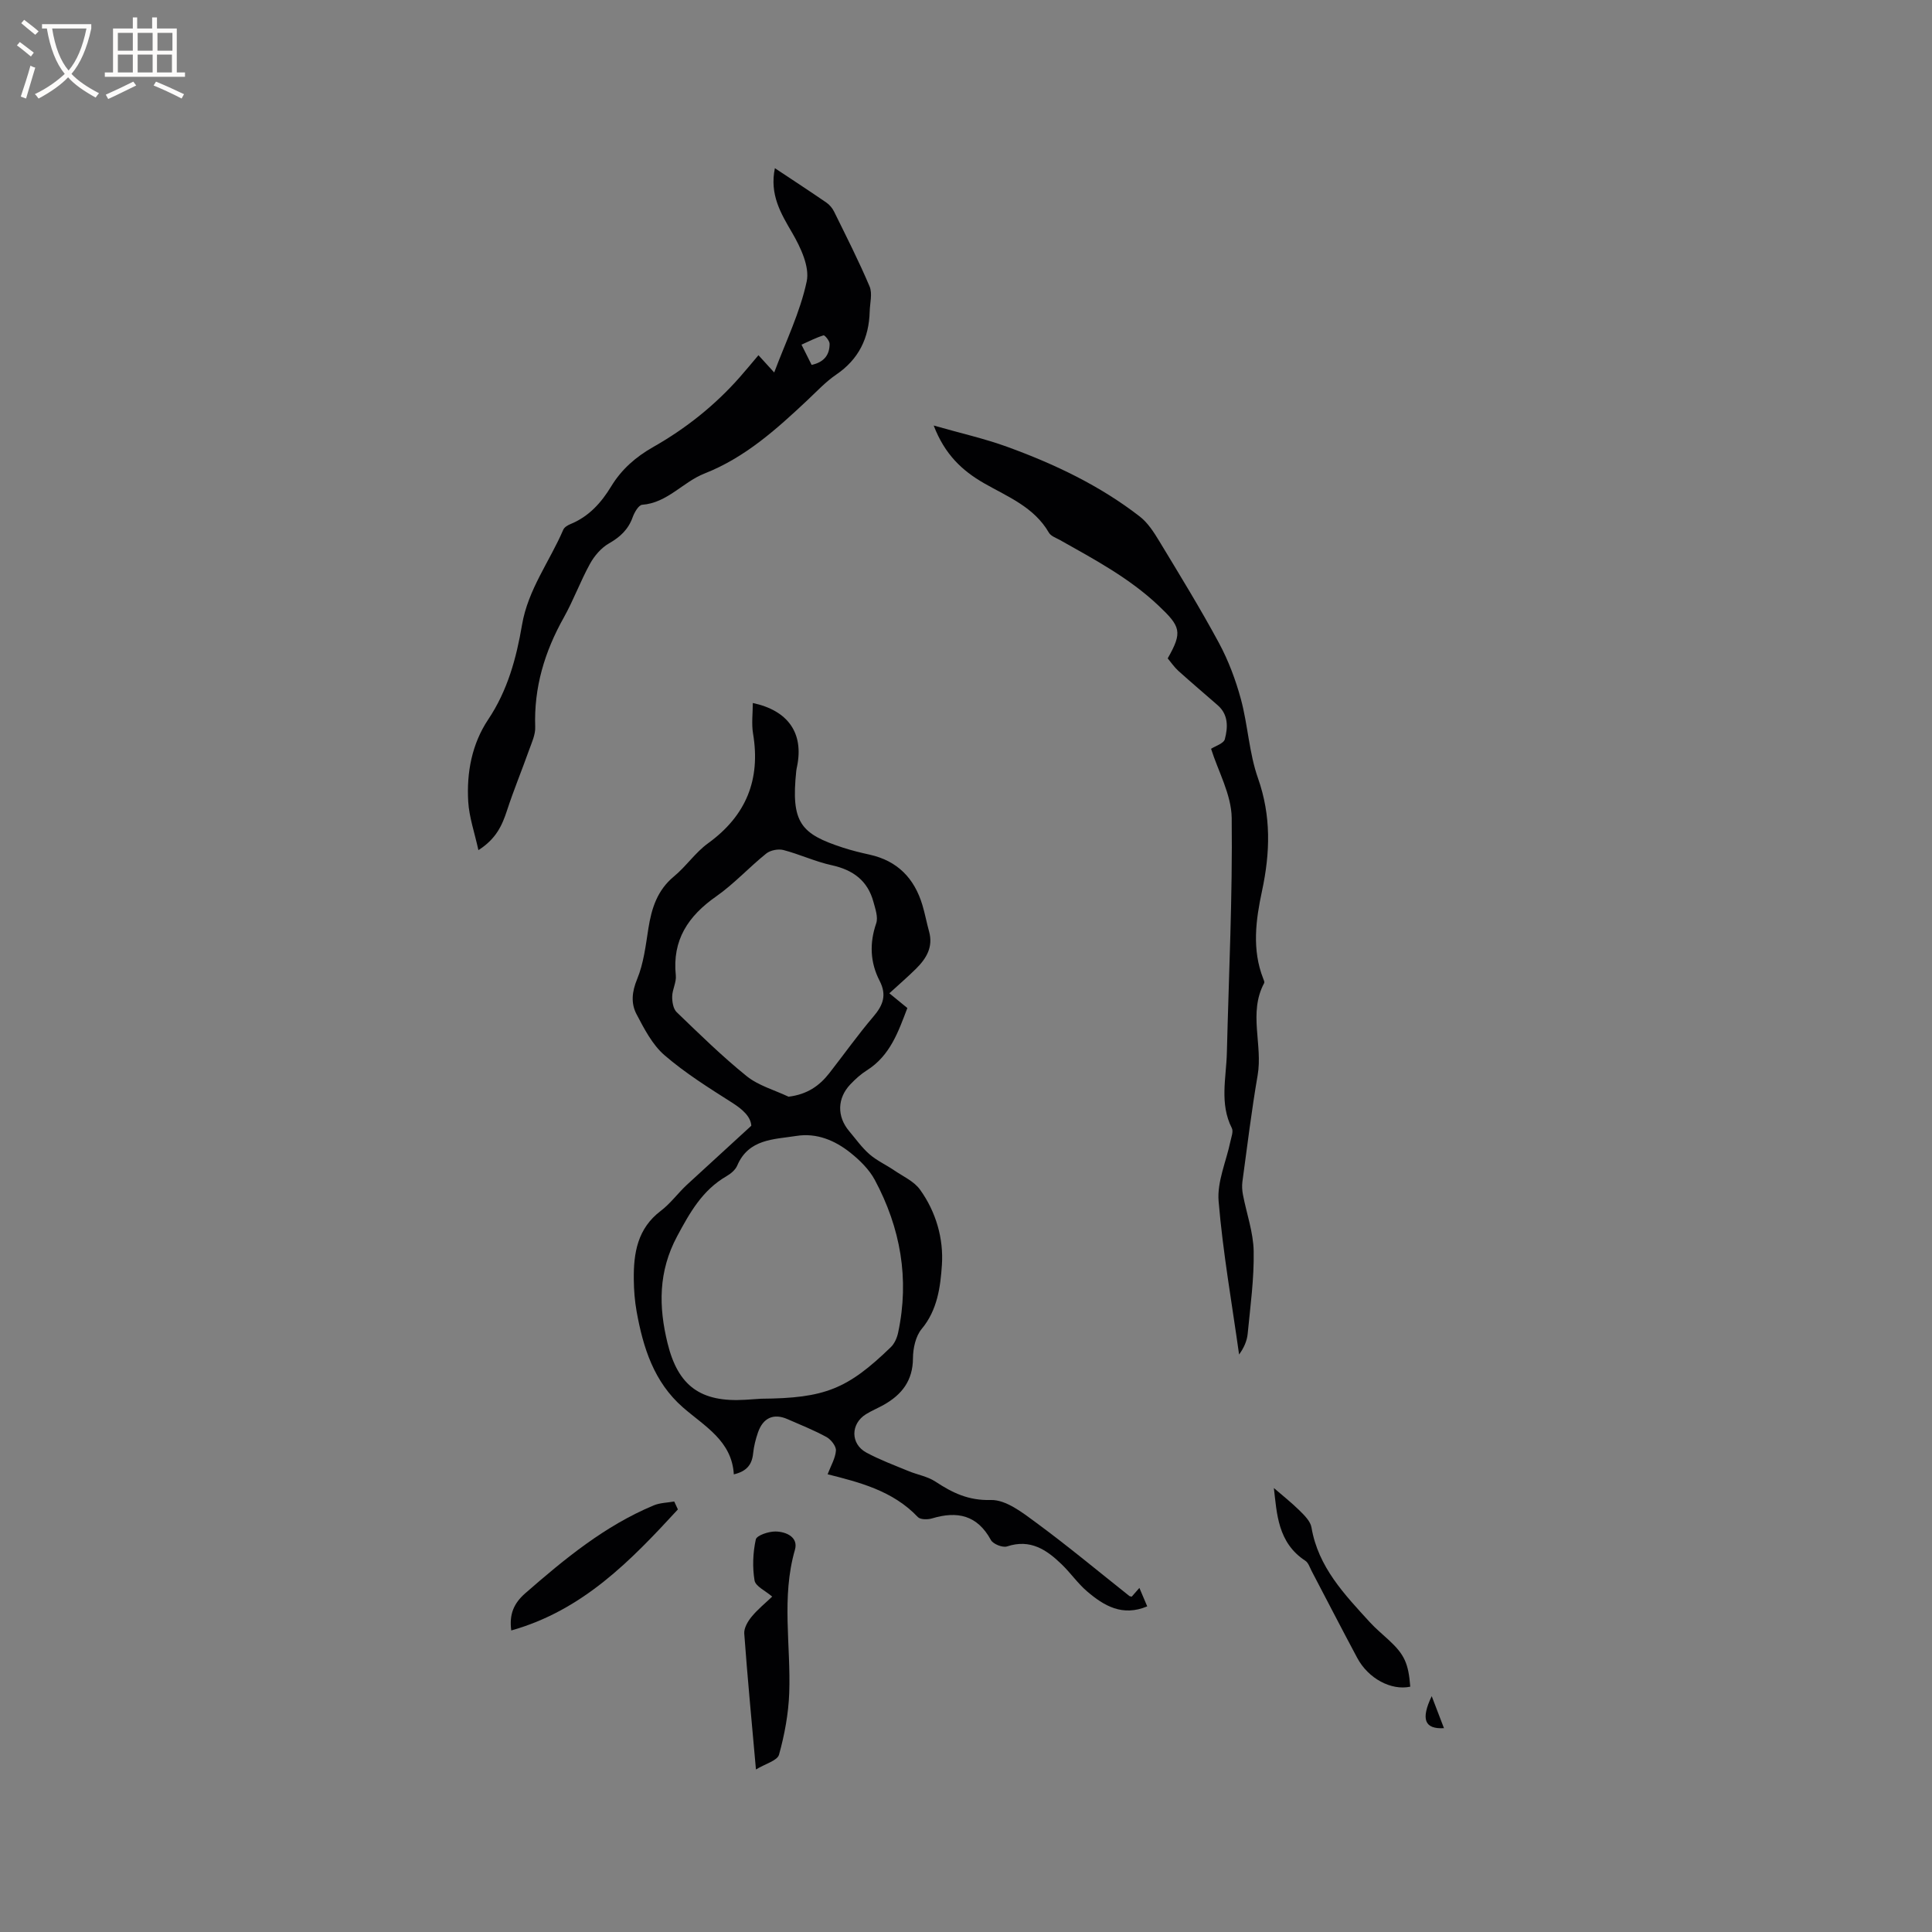 <svg enable-background="new 0 0 400 400" viewBox="0 0 400 400" xmlns="http://www.w3.org/2000/svg"><rect x="0" y="0" width="400" height="400" fill="#808080" stroke="none"/><g fill="#010103"><path d="m155.55 233.07c-.12-1.85-1.74-3.35-3.94-4.75-4.82-3.07-9.71-6.12-14.02-9.84-2.52-2.17-4.21-5.47-5.81-8.51-1.17-2.23-.96-4.62.13-7.25 1.35-3.26 1.77-6.94 2.33-10.49.66-4.18 1.84-7.92 5.3-10.78 2.52-2.08 4.43-4.96 7.06-6.86 7.88-5.71 10.91-13.17 9.31-22.72-.34-2.04-.05-4.18-.05-6.32 7.35 1.56 10.56 6.27 9.17 13.1-.06.31-.14.62-.17.94-1.14 10.78.93 13.06 9.68 15.91 1.81.59 3.67 1.04 5.52 1.45 5.74 1.27 9.24 4.88 10.9 10.39.55 1.82.89 3.7 1.4 5.54.88 3.19-.57 5.56-2.68 7.66-1.72 1.71-3.57 3.29-5.55 5.11 1.32 1.07 2.44 1.99 3.73 3.05-1.86 4.87-3.55 9.86-8.4 12.91-1.24.78-2.37 1.81-3.39 2.88-2.75 2.89-2.82 6.66-.26 9.7 1.37 1.62 2.61 3.39 4.19 4.77 1.52 1.33 3.44 2.19 5.12 3.34 1.85 1.26 4.12 2.27 5.36 4 3.31 4.59 4.9 10.16 4.53 15.6-.3 4.48-.91 9.32-4.19 13.25-1.25 1.5-1.79 4.01-1.8 6.06-.02 4.63-2.3 7.54-6.07 9.66-1.2.67-2.48 1.2-3.65 1.92-3.21 1.98-3.25 6.15.07 7.95 2.78 1.5 5.77 2.61 8.7 3.82 1.85.77 3.96 1.11 5.6 2.19 3.52 2.32 6.82 3.94 11.47 3.81 3.12-.09 6.6 2.63 9.45 4.74 6.57 4.84 12.85 10.07 19.24 15.14.07.06.2.06.48.13.44-.5.94-1.07 1.59-1.81.59 1.39 1.08 2.54 1.62 3.82-5.13 2.16-8.96-.11-12.46-3.11-1.92-1.64-3.39-3.79-5.22-5.56-3.14-3.05-6.52-5.34-11.34-3.74-.91.3-2.88-.48-3.34-1.32-2.82-5.17-6.95-6.06-12.19-4.48-.9.27-2.42.27-2.94-.28-5.22-5.51-12.24-7.22-18.68-8.86.68-1.79 1.61-3.32 1.72-4.91.06-.9-1.02-2.28-1.94-2.79-2.59-1.42-5.36-2.52-8.08-3.71-2.87-1.26-5.06-.3-6.12 2.76-.48 1.39-.85 2.85-1 4.31-.23 2.3-1.29 3.73-4 4.36-.41-6.95-6.04-9.94-10.52-13.85-6.03-5.26-8.26-12.39-9.61-19.9-.39-2.18-.56-4.43-.58-6.65-.06-5.44.77-10.5 5.57-14.14 2.01-1.52 3.54-3.65 5.4-5.39 4.24-3.91 8.52-7.79 13.36-12.25zm2.05 56.52c13.17-.1 17.85-1.98 26.85-10.69.76-.74 1.28-1.94 1.5-3.01 2.38-11.13.48-21.68-4.83-31.6-1.16-2.16-3.09-4.06-5.04-5.62-3.21-2.56-6.99-4.16-11.19-3.49-4.67.74-9.89.58-12.26 6.15-.38.89-1.34 1.68-2.22 2.19-4.98 2.89-7.56 7.48-10.22 12.44-3.91 7.31-3.84 14.57-1.98 22.14 2.18 8.9 6.88 12.26 16.08 11.71 1.37-.08 2.74-.18 3.31-.22zm5.66-62.53c3.85-.47 6.38-2.24 8.43-4.86 3.06-3.92 5.95-7.99 9.17-11.77 1.99-2.33 2.76-4.44 1.26-7.35-1.96-3.8-2.14-7.77-.71-11.92.43-1.26-.18-2.98-.57-4.42-1.19-4.42-4.23-6.64-8.66-7.61-3.39-.74-6.61-2.26-9.98-3.14-1.07-.28-2.7.04-3.55.72-3.55 2.85-6.66 6.28-10.37 8.88-5.8 4.06-9.13 9.03-8.36 16.36.15 1.4-.72 2.89-.75 4.35-.02 1.1.21 2.56.92 3.25 4.73 4.55 9.43 9.17 14.53 13.28 2.44 1.95 5.73 2.85 8.64 4.23z"/><path d="m160.43 34.82c3.81 2.53 7.27 4.79 10.66 7.12.66.45 1.25 1.16 1.61 1.89 2.52 5.13 5.12 10.23 7.34 15.48.62 1.48.06 3.46.02 5.2-.15 5.5-2.27 9.88-6.95 13.06-2.17 1.48-4 3.46-5.94 5.28-6.42 6.03-12.92 11.89-21.32 15.19-4.46 1.75-7.66 6.07-12.9 6.47-.73.06-1.6 1.57-1.96 2.57-.91 2.55-2.6 4.11-4.93 5.44-1.6.92-3.01 2.57-3.91 4.21-1.99 3.61-3.41 7.53-5.42 11.12-3.97 7.07-6.21 14.49-5.92 22.67.06 1.58-.72 3.23-1.28 4.79-1.48 4.17-3.18 8.26-4.55 12.46-1.01 3.1-2.25 5.9-5.93 8.24-.8-3.65-1.92-6.83-2.11-10.05-.35-6.02.75-11.93 4.15-17.02 4-5.98 5.82-12.68 6.99-19.57 1.24-7.32 5.72-13.13 8.54-19.7.22-.51.9-.92 1.46-1.15 3.81-1.55 6.39-4.41 8.46-7.82 2.14-3.53 5.1-6.11 8.68-8.14 6.77-3.84 12.81-8.64 17.97-14.5 1.26-1.43 2.47-2.9 3.84-4.52 1.31 1.44 2.13 2.35 3.26 3.58 2.4-6.41 5.37-12.46 6.73-18.86.64-3.02-1.25-7.02-2.98-10.01-2.39-4.09-4.73-7.95-3.61-13.43zm7.61 40.73c2.66-.58 3.73-2.16 3.72-4.38 0-.61-1.01-1.81-1.25-1.74-1.54.47-3 1.23-4.57 1.93.9 1.79 1.46 2.9 2.1 4.19z"/><path d="m250.74 155.03c.9-.59 2.61-1.09 2.85-1.99.64-2.43.77-5.06-1.47-7.02-2.71-2.37-5.46-4.7-8.14-7.11-.85-.77-1.51-1.75-2.22-2.6 3.12-5.48 2.69-6.59-1.95-10.97-6.02-5.68-13.2-9.5-20.3-13.5-.82-.46-1.93-.83-2.35-1.56-3.07-5.31-8.53-7.43-13.44-10.24-4.54-2.61-8.12-5.97-10.41-11.94 5.59 1.6 10.53 2.7 15.25 4.42 9.78 3.56 19.16 8.01 27.43 14.43 1.67 1.3 2.92 3.26 4.04 5.11 4.21 6.96 8.47 13.89 12.33 21.04 1.97 3.65 3.47 7.66 4.56 11.67 1.45 5.38 1.69 11.13 3.53 16.34 2.76 7.83 2.53 15.43.84 23.34-1.29 6.01-2.12 12.15.25 18.17.12.29.3.7.19.92-3.31 6.16-.25 12.75-1.35 19.09-1.26 7.3-2.15 14.66-3.15 22-.12.89-.06 1.84.11 2.73.75 3.9 2.15 7.79 2.22 11.69.1 5.69-.69 11.4-1.24 17.08-.14 1.5-.79 2.95-1.78 4.31-1.48-10.58-3.35-21.12-4.24-31.74-.34-4.03 1.58-8.24 2.44-12.37.19-.92.65-2.06.3-2.76-2.58-5.09-1.16-10.39-1.03-15.62.4-16.2 1.19-32.41 1-48.61-.07-4.85-2.82-9.69-4.27-14.31z"/><path d="m156.51 366.35c-.89-10.04-1.76-19.08-2.42-28.14-.08-1.13.73-2.52 1.52-3.48 1.25-1.53 2.83-2.8 4.26-4.17-1.39-1.21-3.44-2.12-3.65-3.34-.46-2.76-.34-5.75.26-8.49.19-.85 2.68-1.68 4.11-1.65 2.18.04 4.75 1.17 3.99 3.8-2.84 9.84-.82 19.77-1.18 29.65-.16 4.29-.96 8.62-2.11 12.75-.33 1.23-2.82 1.88-4.78 3.07z"/><path d="m140.35 312.51c-9.74 10.58-19.67 20.89-34.5 25.06-.44-3.31.49-5.6 2.91-7.71 8.16-7.12 16.47-13.97 26.59-18.19 1.3-.54 2.82-.55 4.24-.8.26.55.51 1.1.76 1.64z"/><path d="m263.74 308.08c1.65 1.43 3.59 2.96 5.34 4.68 1.01 1 2.24 2.22 2.45 3.49 1.39 8.21 6.83 13.86 12.09 19.62 1.21 1.32 2.61 2.47 3.93 3.7 3.21 2.97 4.06 4.8 4.43 9.64-3.94.84-8.68-1.66-10.98-5.96-3.19-5.96-6.29-11.98-9.43-17.97-.39-.75-.68-1.72-1.31-2.14-5.75-3.75-5.89-9.81-6.52-15.06z"/><path d="m298.96 357.8c-4.04.23-4.82-1.87-2.54-6.63.88 2.31 1.66 4.33 2.54 6.63z"/></g><path d="m6.4 11.7c-1-.8-1.9-1.6-2.9-2.3l.6-.7c.9.7 1.9 1.4 2.9 2.2zm-2.1 8.3c.7-2.1 1.4-4.2 2-6.4.2.1.6.3 1 .4-.7 2.3-1.3 4.4-1.9 6.4zm3-12.8c-1.1-.9-2.1-1.7-2.9-2.4l.6-.7c1 .8 2 1.5 3 2.4zm1.4-1.3v-.9h10.2v.9c-.9 4.2-2.3 7.3-4.1 9.4 1.3 1.4 3.2 2.7 5.7 4-.2.2-.4.5-.7.9-2.5-1.4-4.4-2.7-5.7-4.2-1.4 1.5-3.5 3-6.1 4.4 0 0 0 0-.1-.1-.3-.4-.5-.7-.7-.8 2.7-1.3 4.7-2.8 6.2-4.2-1.8-2.2-3-5.3-3.7-9.4zm9.2 0h-7.1c.6 3.8 1.7 6.7 3.4 8.7 1.7-2 2.9-4.8 3.7-8.7z" fill="#fcfbfa"/><path d="m31.6 3.6h.9v2.3h4.1v9.1h1.7v.9h-16.6v-.9h1.7v-9.1h4.1v-2.3h.9v2.3h3.1v-2.3zm-4 13.3.6.8c-1.9.9-3.8 1.9-5.8 2.8-.2-.3-.3-.6-.5-.9 2-.9 3.9-1.8 5.7-2.7zm-3.2-10.1v3.7h3.1v-3.7zm0 4.5v3.7h3.1v-3.7zm4.1-4.5v3.7h3.1v-3.7zm0 4.5v3.7h3.1v-3.7zm9.1 9.1c-2.1-1.1-4.1-2-5.8-2.7l.5-.8c2.2.9 4.1 1.8 5.8 2.6zm-1.9-13.6h-3.1v3.7h3.1zm-3.2 4.5v3.7h3.1v-3.7z" fill="#fcfbfa"/></svg>